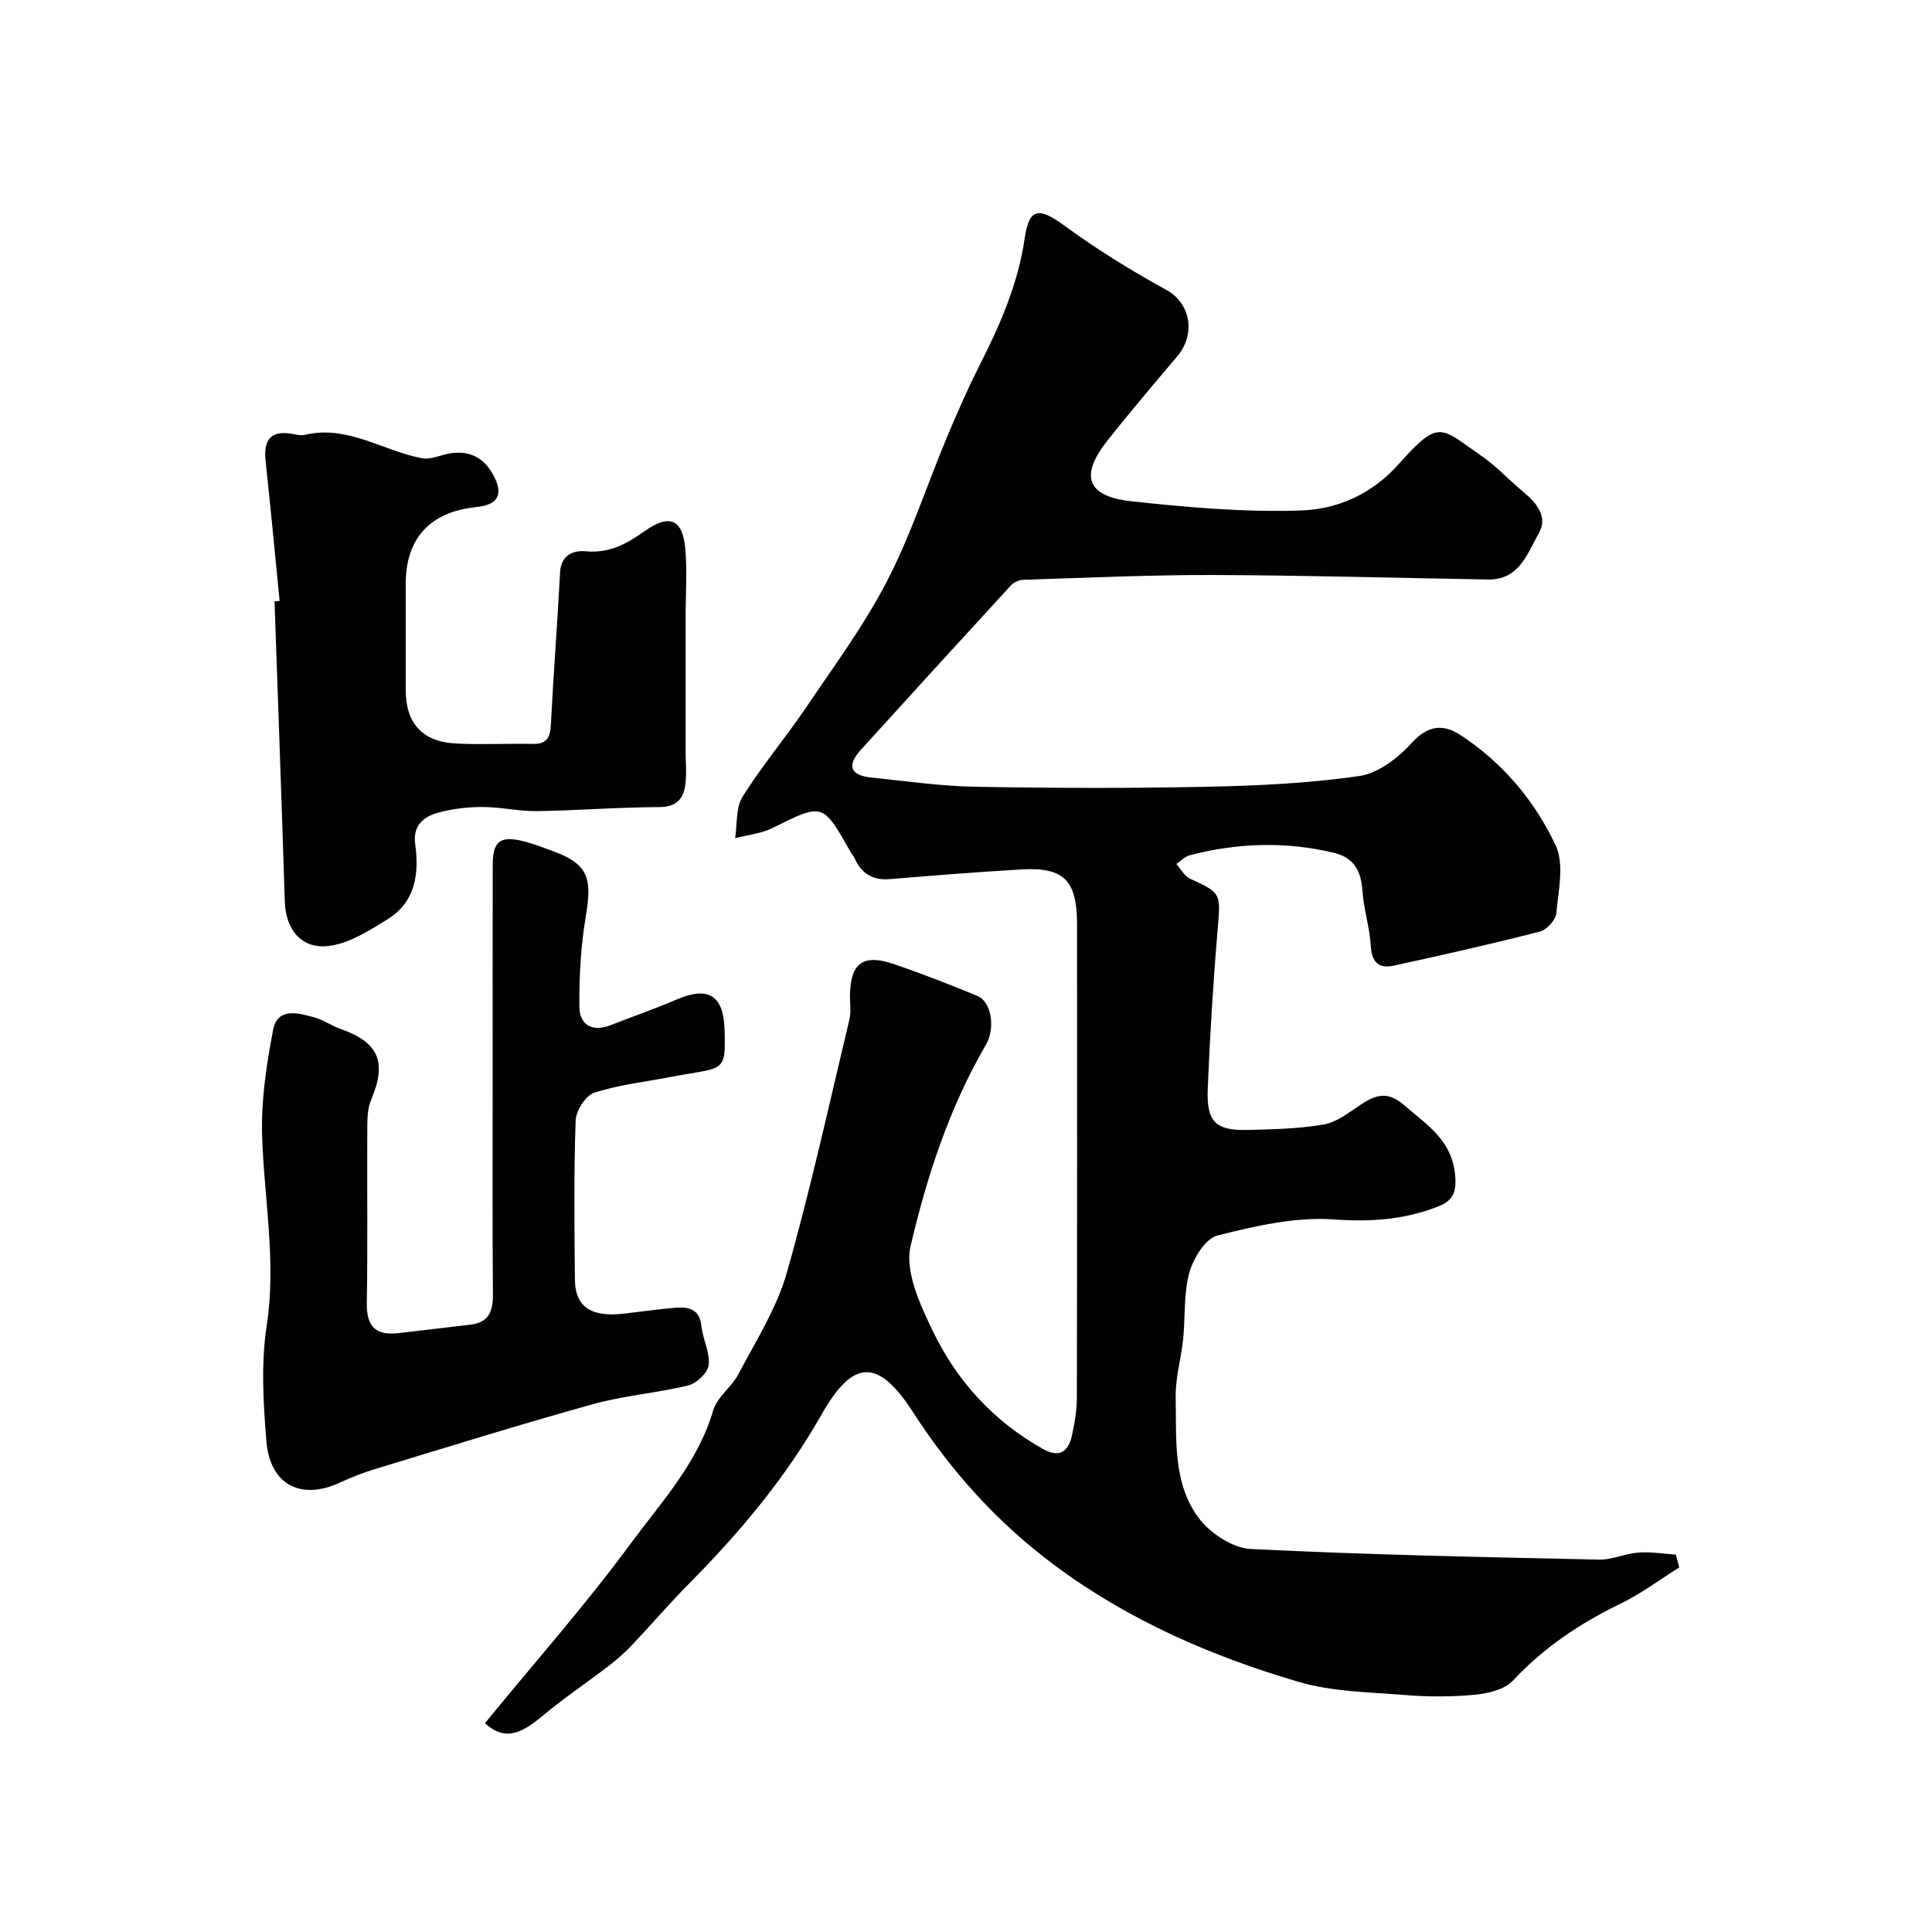 <svg enable-background="new 0 0 400 400" viewBox="0 0 400 400" xmlns="http://www.w3.org/2000/svg"><g fill="#010102"><path d="m347.67 324.51c-4.02 2.52-7.86 5.43-12.11 7.49-8.4 4.07-15.93 9.09-22.35 15.98-1.73 1.85-5.17 2.64-7.92 2.9-4.79.46-9.68.44-14.48.05-7.34-.59-14.94-.66-21.92-2.71-18.01-5.3-35.11-12.69-50.42-24.05-11.89-8.83-21.48-19.46-29.45-31.81-7.16-11.1-12.36-11.09-18.9.46-7.45 13.15-17.01 24.51-27.57 35.17-4.07 4.11-7.83 8.53-11.82 12.72-1.47 1.55-3.1 2.97-4.8 4.27-4.53 3.48-9.3 6.65-13.66 10.33-5.02 4.23-8.19 4.81-11.87 1.45 10.08-12.31 20.65-24.26 30.08-37.05 6.41-8.69 13.99-16.81 17.17-27.68.82-2.8 3.85-4.87 5.27-7.59 3.57-6.83 7.87-13.53 9.95-20.83 4.94-17.33 8.79-34.98 12.99-52.52.38-1.58.1-3.32.12-4.99.08-6.68 2.69-8.68 9.08-6.5 5.84 1.99 11.6 4.25 17.31 6.6 2.92 1.21 3.74 6.69 1.76 10.1-7.57 13-12.23 27.25-15.6 41.67-1.23 5.24 1.95 12.1 4.56 17.53 4.99 10.39 12.6 18.76 22.84 24.49 3.49 1.96 5.3.52 6.02-2.86.55-2.54 1-5.16 1-7.75.07-32.67.05-65.33.04-98 0-9.15-2.7-11.89-11.59-11.37-9.04.53-18.07 1.24-27.1 2-3.65.31-5.99-1.16-7.41-4.42-.2-.45-.58-.82-.82-1.25-5.75-10.18-5.7-10.09-16.13-4.91-2.35 1.17-5.15 1.42-7.74 2.1.46-2.89.11-6.29 1.54-8.58 3.97-6.35 8.85-12.13 13.06-18.34 5.82-8.61 12.06-17.06 16.82-26.24 4.93-9.5 8.24-19.82 12.39-29.74 2.14-5.11 4.37-10.2 6.87-15.14 4.22-8.32 7.9-16.72 9.26-26.11.94-6.47 2.99-6.51 8.39-2.55 6.66 4.87 13.75 9.24 20.98 13.21 4.87 2.68 6.22 9 2.21 13.75-4.87 5.77-9.77 11.52-14.45 17.44-5.76 7.28-4.29 11.55 5 12.56 11.63 1.26 23.4 2.29 35.06 1.9 7.53-.25 14.67-3.33 20.24-9.59 8.48-9.54 8.67-7.56 17.15-1.71 3.1 2.14 5.7 4.99 8.62 7.41 2.73 2.26 5.19 5.15 3.31 8.48-2.37 4.19-4.04 9.81-10.56 9.7-18.93-.32-37.85-.87-56.78-.93-13.15-.04-26.29.58-39.44.99-.88.03-1.97.52-2.57 1.16-10.4 11.31-20.75 22.67-31.08 34.05-2.84 3.13-2.31 5.27 2.1 5.72 7.19.74 14.38 1.79 21.58 1.92 15.99.29 32 .34 48 0 10.54-.22 21.14-.71 31.55-2.23 3.92-.57 8.03-3.76 10.85-6.86 3.35-3.68 6.51-3.94 10.05-1.63 8.73 5.7 15.39 13.61 19.73 22.85 1.82 3.87.58 9.33.15 14.02-.13 1.41-1.97 3.47-3.39 3.83-10.04 2.57-20.16 4.85-30.29 7.06-2.96.64-4.53-.59-4.73-3.98-.23-3.88-1.48-7.7-1.75-11.58-.29-4.11-1.75-6.82-5.96-7.82-9.95-2.38-19.84-2.04-29.69.49-1.05.27-1.93 1.2-2.88 1.83.93 1.03 1.65 2.49 2.81 3.03 6.61 3.06 6.39 2.96 5.72 10.92-.92 10.84-1.57 21.72-2.02 32.59-.28 6.86 1.62 8.7 8.25 8.53 5.27-.13 10.6-.23 15.77-1.13 2.71-.47 5.22-2.49 7.63-4.09 3.1-2.06 5.61-2.88 8.99.07 4.77 4.17 10.05 7.25 10.61 14.85.3 4.07-1.17 5.27-4.03 6.34-6.82 2.56-13.63 3.03-21.08 2.49-7.95-.57-16.26 1.34-24.12 3.33-2.5.63-5.01 4.72-5.83 7.69-1.21 4.36-.81 9.15-1.28 13.74-.42 4.05-1.63 8.08-1.55 12.1.19 8.58-.66 17.72 4.8 24.99 2.36 3.14 7 6.2 10.76 6.38 24.01 1.21 48.05 1.67 72.09 2.2 2.7.06 5.41-1.26 8.16-1.46 2.55-.19 5.16.26 7.74.42.24.9.48 1.77.71 2.65z"/><path d="m102 223.49c0-14.82-.02-29.65.01-44.47.01-4.77 1.51-6 6.07-4.92 2.05.48 4.03 1.25 6.02 1.97 7.51 2.71 8.58 5.4 7.2 13.54-1.04 6.17-1.4 12.53-1.35 18.8.03 3.81 2.68 5.35 6.54 3.82 4.53-1.79 9.14-3.38 13.62-5.3 6.57-2.82 9.71-.83 9.91 6.26.26 9.19-.08 7.66-11.3 9.81-5.26 1.01-10.65 1.59-15.69 3.24-1.78.58-3.78 3.73-3.85 5.78-.38 10.98-.26 21.98-.15 32.97.06 5.55 3.34 7.74 9.98 7 3.58-.4 7.15-.92 10.74-1.23 2.8-.25 5.1.22 5.48 3.83.29 2.72 1.79 5.45 1.5 8.03-.18 1.59-2.5 3.79-4.23 4.21-6.47 1.59-13.23 2.08-19.64 3.86-15.16 4.21-30.18 8.9-45.24 13.47-2.47.75-4.91 1.71-7.25 2.8-8.02 3.72-14.46.48-15.21-8.51-.66-7.96-1.14-16.17.06-24 2.03-13.27-.54-26.19-.95-39.27-.23-7.29.89-14.72 2.27-21.93.91-4.76 5.18-3.53 8.51-2.62 1.86.51 3.53 1.72 5.37 2.36 8.05 2.82 9.72 6.9 6.42 14.71-.88 2.07-.78 4.64-.8 6.98-.07 11.68.11 23.36-.1 35.04-.09 4.78 1.74 6.83 6.44 6.3 5.02-.57 10.04-1.19 15.05-1.77 3.79-.44 4.65-2.79 4.62-6.26-.12-14.85-.05-29.68-.05-44.5z"/><path d="m57.89 124.42c-.96-9.65-1.85-19.31-2.9-28.95-.52-4.76 1.33-6.54 6.11-5.54.64.14 1.37.25 1.99.11 8.87-2.14 16.19 3.33 24.31 4.84 1.63.3 3.49-.53 5.23-.9 4.15-.88 7.34.5 9.39 4.17 2.35 4.2 1.19 6.37-3.5 6.85-9.48.97-14.52 6.48-14.52 15.87v21.98c0 6.85 3.42 10.72 10.32 11.08 5.31.28 10.66-.02 15.98.09 2.87.06 3.62-1.28 3.75-3.95.53-10.53 1.36-21.05 1.91-31.58.19-3.69 2.86-4.58 5.35-4.35 4.86.45 8.47-1.56 12.18-4.19 5.11-3.63 7.86-2.46 8.4 3.7.41 4.63.06 9.32.06 13.98-.01 9.2-.01 18.39-.01 27.59 0 2.33.25 4.69-.02 6.99-.35 3.08-1.73 4.88-5.46 4.89-8.43.02-16.85.71-25.28.83-3.76.06-7.53-.85-11.29-.85-3.08 0-6.25.37-9.21 1.18-3 .83-5.24 2.68-4.72 6.48.86 6.21.05 12.04-5.79 15.63-3.61 2.23-7.49 4.71-11.53 5.4-5.99 1.03-9.49-3.06-9.68-9.21-.64-20.69-1.41-41.37-2.12-62.05.36-.03.7-.06 1.05-.09z"/></g></svg>